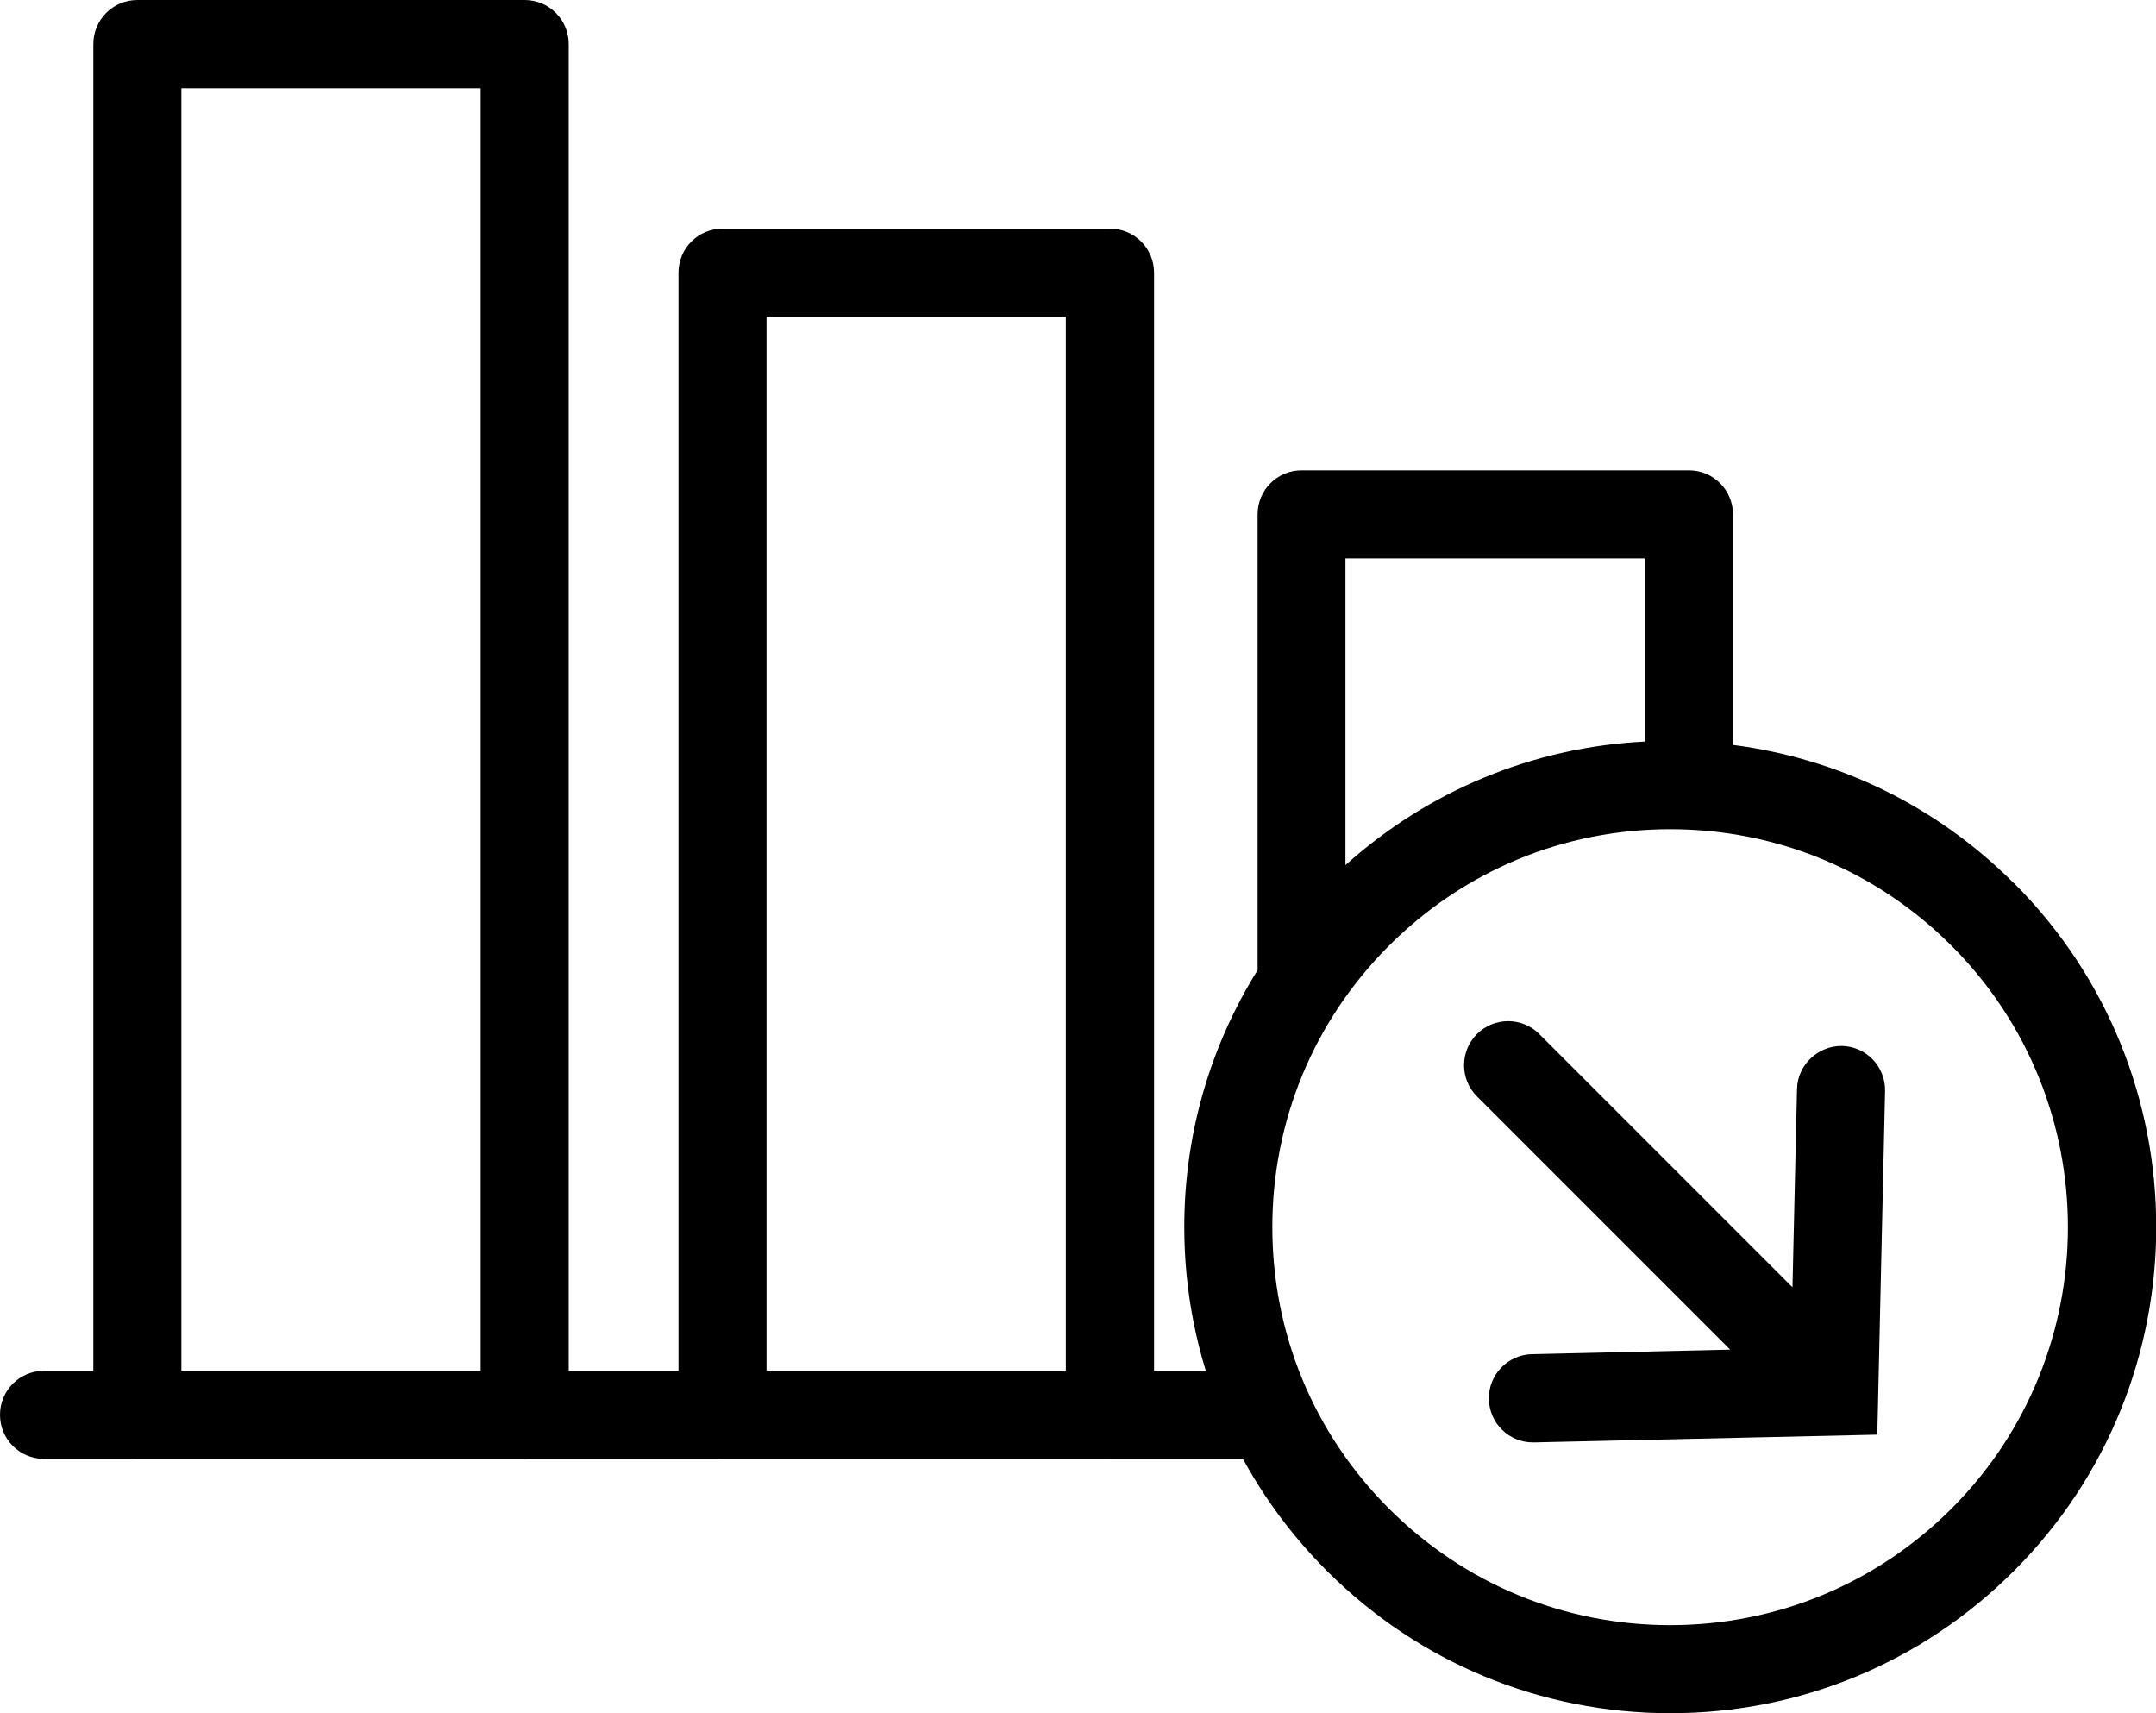 <?xml version="1.0" encoding="UTF-8"?>
<svg id="Camada_2" data-name="Camada 2" xmlns="http://www.w3.org/2000/svg" viewBox="0 0 114.11 90.66">
  <g id="_ëîé_1" data-name="‘ëîé_1">
    <path d="M66.65,77.2H2.33c-1.29,0-2.33-1.04-2.33-2.33s1.04-2.33,2.33-2.33h64.31c1.29,0,2.33,1.04,2.33,2.33s-1.04,2.33-2.33,2.33Z"/>
    <g>
      <path d="M58.75,12.1h-20.51c-1.29,0-2.33,1.04-2.33,2.33v60.43c0,1.29,1.04,2.33,2.33,2.33h20.51c1.29,0,2.33-1.04,2.33-2.33V14.43c0-1.29-1.04-2.33-2.33-2.33ZM56.41,72.53h-15.84V16.77h15.84v55.77Z"/>
      <path d="M27.78,0H7.27c-1.29,0-2.33,1.04-2.33,2.33v72.53c0,1.29,1.04,2.33,2.33,2.33h20.5c1.29,0,2.33-1.04,2.33-2.33V2.33c0-1.29-1.04-2.33-2.33-2.33ZM25.44,72.53h-15.84V4.67h15.84v67.87Z"/>
      <path d="M106.59,46.74c-4.07-4.07-9.26-6.6-14.87-7.32v-12.2c0-1.29-1.04-2.33-2.33-2.33h-20.5c-1.29,0-2.33,1.04-2.33,2.33v24.12c-2.52,4.04-3.88,8.71-3.88,13.59,0,6.87,2.68,13.33,7.54,18.19,4.86,4.86,11.32,7.54,18.19,7.54s13.33-2.68,18.19-7.54c10.03-10.03,10.03-26.35,0-36.38ZM87.05,29.56v9.68c-5.91.3-11.44,2.59-15.84,6.54v-16.23h15.84ZM103.29,79.83c-3.98,3.98-9.27,6.17-14.89,6.17s-10.91-2.19-14.89-6.17c-3.98-3.98-6.17-9.27-6.17-14.89s2.19-10.91,6.17-14.89c3.98-3.98,9.27-6.17,14.89-6.17,5.63,0,10.91,2.19,14.89,6.17,8.21,8.21,8.21,21.57,0,29.78Z"/>
      <path d="M97.5,55.35c-1.27-.02-2.36.99-2.39,2.28l-.24,10.49-13.4-13.4c-.91-.91-2.39-.91-3.3,0-.91.91-.91,2.39,0,3.3l13.4,13.4-10.49.24c-1.29.03-2.31,1.1-2.28,2.39.03,1.27,1.07,2.28,2.33,2.28.02,0,.04,0,.05,0l18.18-.41.41-18.18c.03-1.29-.99-2.36-2.28-2.39Z"/>
    </g>
  </g>
</svg>